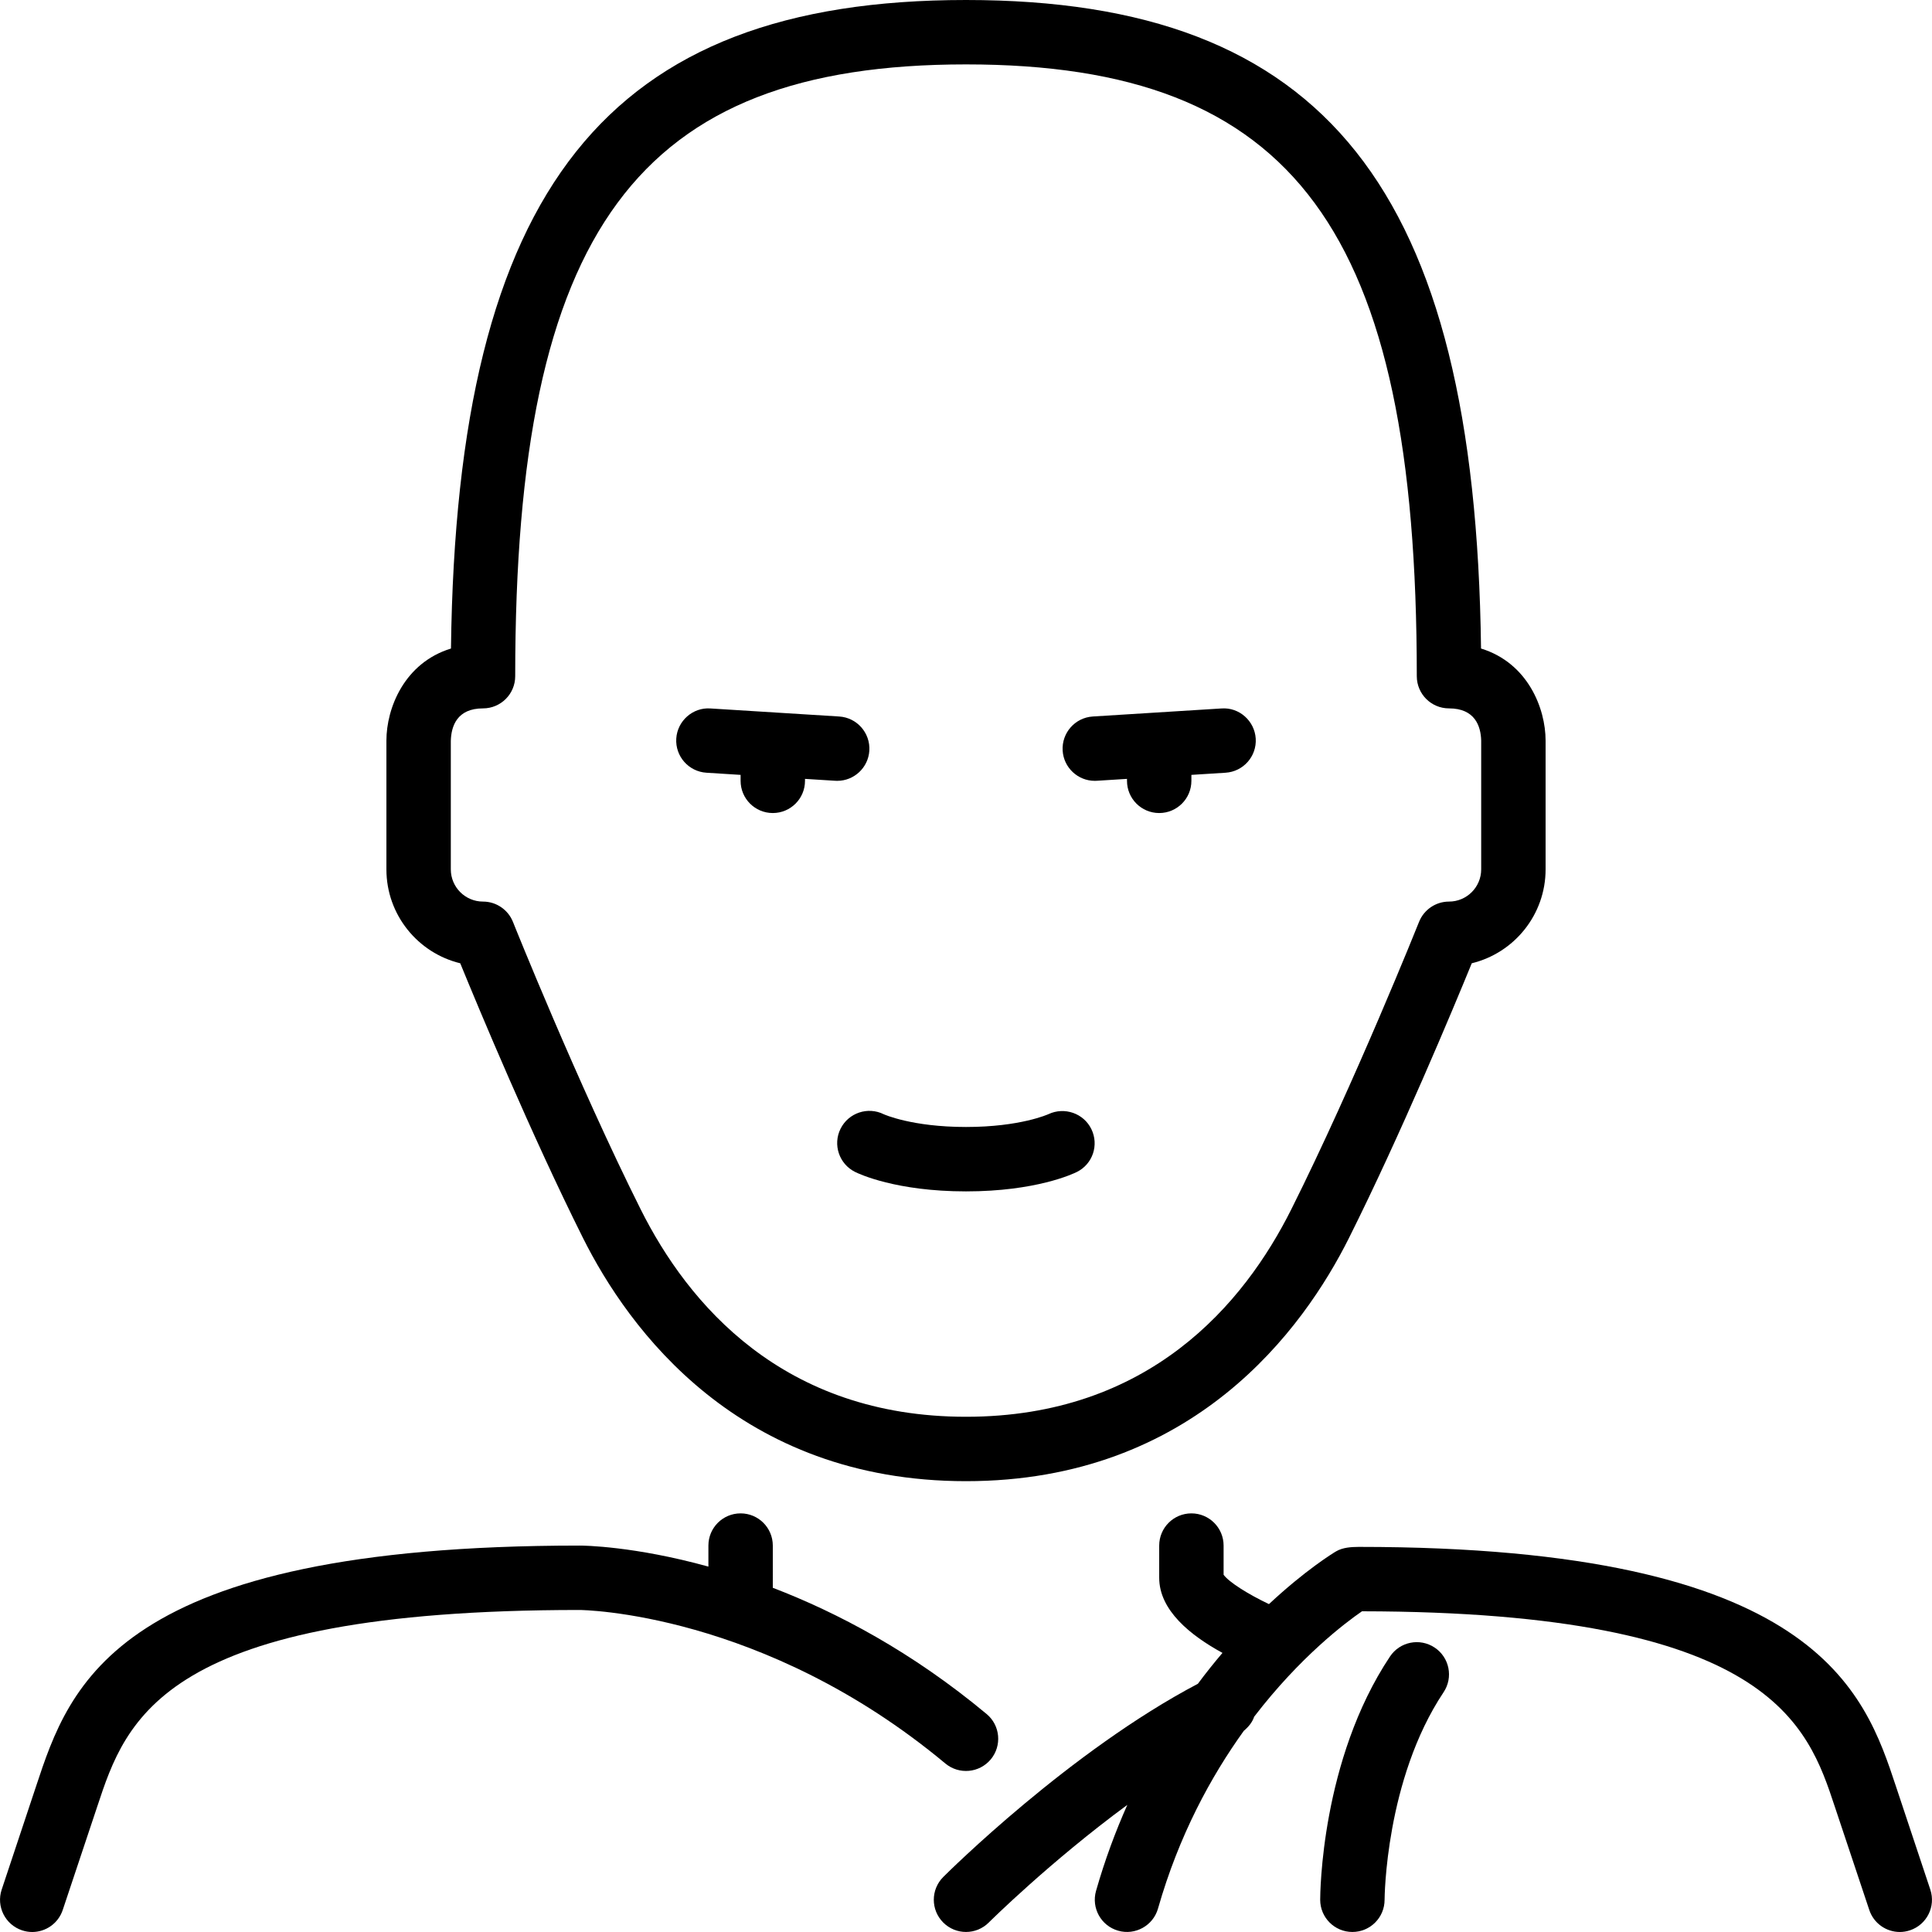 <?xml version="1.0" encoding="iso-8859-1"?>
<!-- Generator: Adobe Illustrator 19.0.0, SVG Export Plug-In . SVG Version: 6.00 Build 0)  -->
<svg version="1.1" id="Layer_1" xmlns="http://www.w3.org/2000/svg" xmlns:xlink="http://www.w3.org/1999/xlink" x="0px" y="0px"
	 viewBox="0 0 512.009 512.009" style="enable-background:new 0 0 512.009 512.009;" xml:space="preserve">
<g>
	<g>
		<g>
			<path d="M187.209,204.783l9.062,0.572v1.579c0,4.71,3.814,8.533,8.533,8.533s8.533-3.823,8.533-8.533v-0.521l7.996,0.503
				c0.188,0.017,0.358,0.017,0.546,0.017c4.463,0,8.226-3.482,8.508-7.996c0.29-4.71-3.285-8.755-7.987-9.054l-34.133-2.133
				c-4.642-0.324-8.755,3.277-9.045,7.987C178.931,200.439,182.507,204.484,187.209,204.783z"/>
			<path d="M222.767,299.119c-2.108,4.215-0.393,9.344,3.823,11.452c1.058,0.529,10.872,5.163,29.414,5.163
				s28.356-4.634,29.414-5.163c4.173-2.099,5.854-7.125,3.814-11.332c-2.039-4.198-7.108-5.956-11.349-3.985
				c-0.068,0.034-7.45,3.413-21.879,3.413c-14.413,0-21.786-3.371-21.786-3.371C229.995,293.197,224.883,294.903,222.767,299.119z"
				/>
			<path d="M290.129,206.933c0.188,0,0.358,0,0.538-0.017l8.004-0.503v0.521c0,4.71,3.814,8.533,8.533,8.533
				s8.533-3.823,8.533-8.533v-1.579l9.062-0.572c4.702-0.299,8.277-4.344,7.987-9.045c-0.299-4.71-4.395-8.329-9.054-7.987
				l-34.133,2.133c-4.693,0.299-8.269,4.344-7.979,9.054C281.903,203.452,285.666,206.933,290.129,206.933z"/>
			<path d="M511.561,500.77l-9.062-27.221c-8.388-25.353-21.035-63.599-142.396-63.599c-2.057,0.017-4.233,0.137-6.042,1.195
				c-0.742,0.435-8.09,4.932-17.766,13.969c-5.564-2.637-10.641-5.854-12.023-7.782V409.6c0-4.71-3.814-8.533-8.533-8.533
				s-8.533,3.823-8.533,8.533v8.533c0,8.602,8.235,15.258,16.768,19.908c-2.159,2.543-4.335,5.248-6.519,8.183
				c-33.894,17.852-66.091,49.818-67.482,51.208c-3.336,3.337-3.336,8.73,0,12.066c1.664,1.664,3.849,2.5,6.033,2.5
				c2.185,0,4.369-0.836,6.033-2.5c0.23-0.23,16.179-16.06,36.719-31.181c-3.115,7.006-5.948,14.575-8.294,22.801
				c-1.289,4.531,1.331,9.259,5.871,10.547c4.48,1.297,9.25-1.314,10.547-5.854c5.555-19.465,14.054-35.029,22.75-47.121
				c1.229-1.033,2.253-2.261,2.739-3.738c12.143-15.829,24.132-24.883,28.578-27.938c108.211,0.145,118.118,30.029,125.338,51.891
				l9.097,27.255c1.186,3.575,4.514,5.845,8.09,5.845c0.887,0,1.801-0.145,2.697-0.444
				C510.639,510.071,513.054,505.242,511.561,500.77z"/>
			<path d="M380.207,436.634c-3.942-2.628-9.233-1.553-11.836,2.364c-18.295,27.435-18.5,62.967-18.5,64.469
				c0,4.71,3.814,8.533,8.533,8.533c4.719,0,8.533-3.823,8.533-8.533c0-0.316,0.179-31.812,15.633-54.997
				C385.19,444.544,384.132,439.245,380.207,436.634z"/>
			<path d="M262.566,466.261c3.012-3.618,2.526-9.003-1.092-12.015c-19.806-16.503-39.569-26.897-56.67-33.459V409.6
				c0-4.71-3.814-8.533-8.533-8.533s-8.533,3.823-8.533,8.533v5.572c-19.635-5.427-33.041-5.572-34.133-5.572
				c-122.931,0-135.142,36.898-144.06,63.838L0.448,500.77c-1.493,4.471,0.922,9.301,5.393,10.795
				c0.896,0.299,1.801,0.444,2.697,0.444c3.575,0,6.903-2.27,8.09-5.845l9.131-27.366c7.68-23.219,17.237-52.13,127.846-52.13
				c0.486,0,48.666,0.469,96.93,40.687C254.17,470.374,259.537,469.879,262.566,466.261z"/>
			<path d="M121.971,255.283c4.932,12.058,18.799,45.329,32.529,72.798c12.041,24.073,41.225,64.452,101.504,64.452
				s89.463-40.38,101.495-64.452c13.739-27.469,27.605-60.74,32.538-72.798c11.221-2.722,19.567-12.843,19.567-24.883v-34.133
				c0-8.559-4.719-20.591-17.109-24.397C390.976,49.92,351.1,0,256.004,0S121.033,49.92,119.514,171.87
				c-12.39,3.806-17.109,15.838-17.109,24.397V230.4C102.404,242.441,110.75,252.561,121.971,255.283z M119.471,196.369
				c0.102-3.942,1.655-8.636,8.533-8.636c4.719,0,8.533-3.823,8.533-8.533c0-118.195,32.375-162.133,119.467-162.133
				S375.471,61.005,375.471,179.2c0,4.71,3.814,8.533,8.533,8.533c6.878,0,8.431,4.693,8.533,8.533V230.4
				c0,4.702-3.823,8.533-8.533,8.533c-3.49,0-6.622,2.125-7.927,5.359c-0.162,0.427-17.118,42.726-33.843,76.16
				c-12.544,25.097-37.692,55.014-86.229,55.014c-48.546,0-73.685-29.918-86.238-55.014c-16.708-33.417-33.673-75.733-33.835-76.16
				c-1.306-3.234-4.437-5.359-7.927-5.359c-4.71,0-8.533-3.831-8.533-8.533V196.369z"/>
		</g>
	</g>
</g>
<g>
</g>
<g>
</g>
<g>
</g>
<g>
</g>
<g>
</g>
<g>
</g>
<g>
</g>
<g>
</g>
<g>
</g>
<g>
</g>
<g>
</g>
<g>
</g>
<g>
</g>
<g>
</g>
<g>
</g>
</svg>
